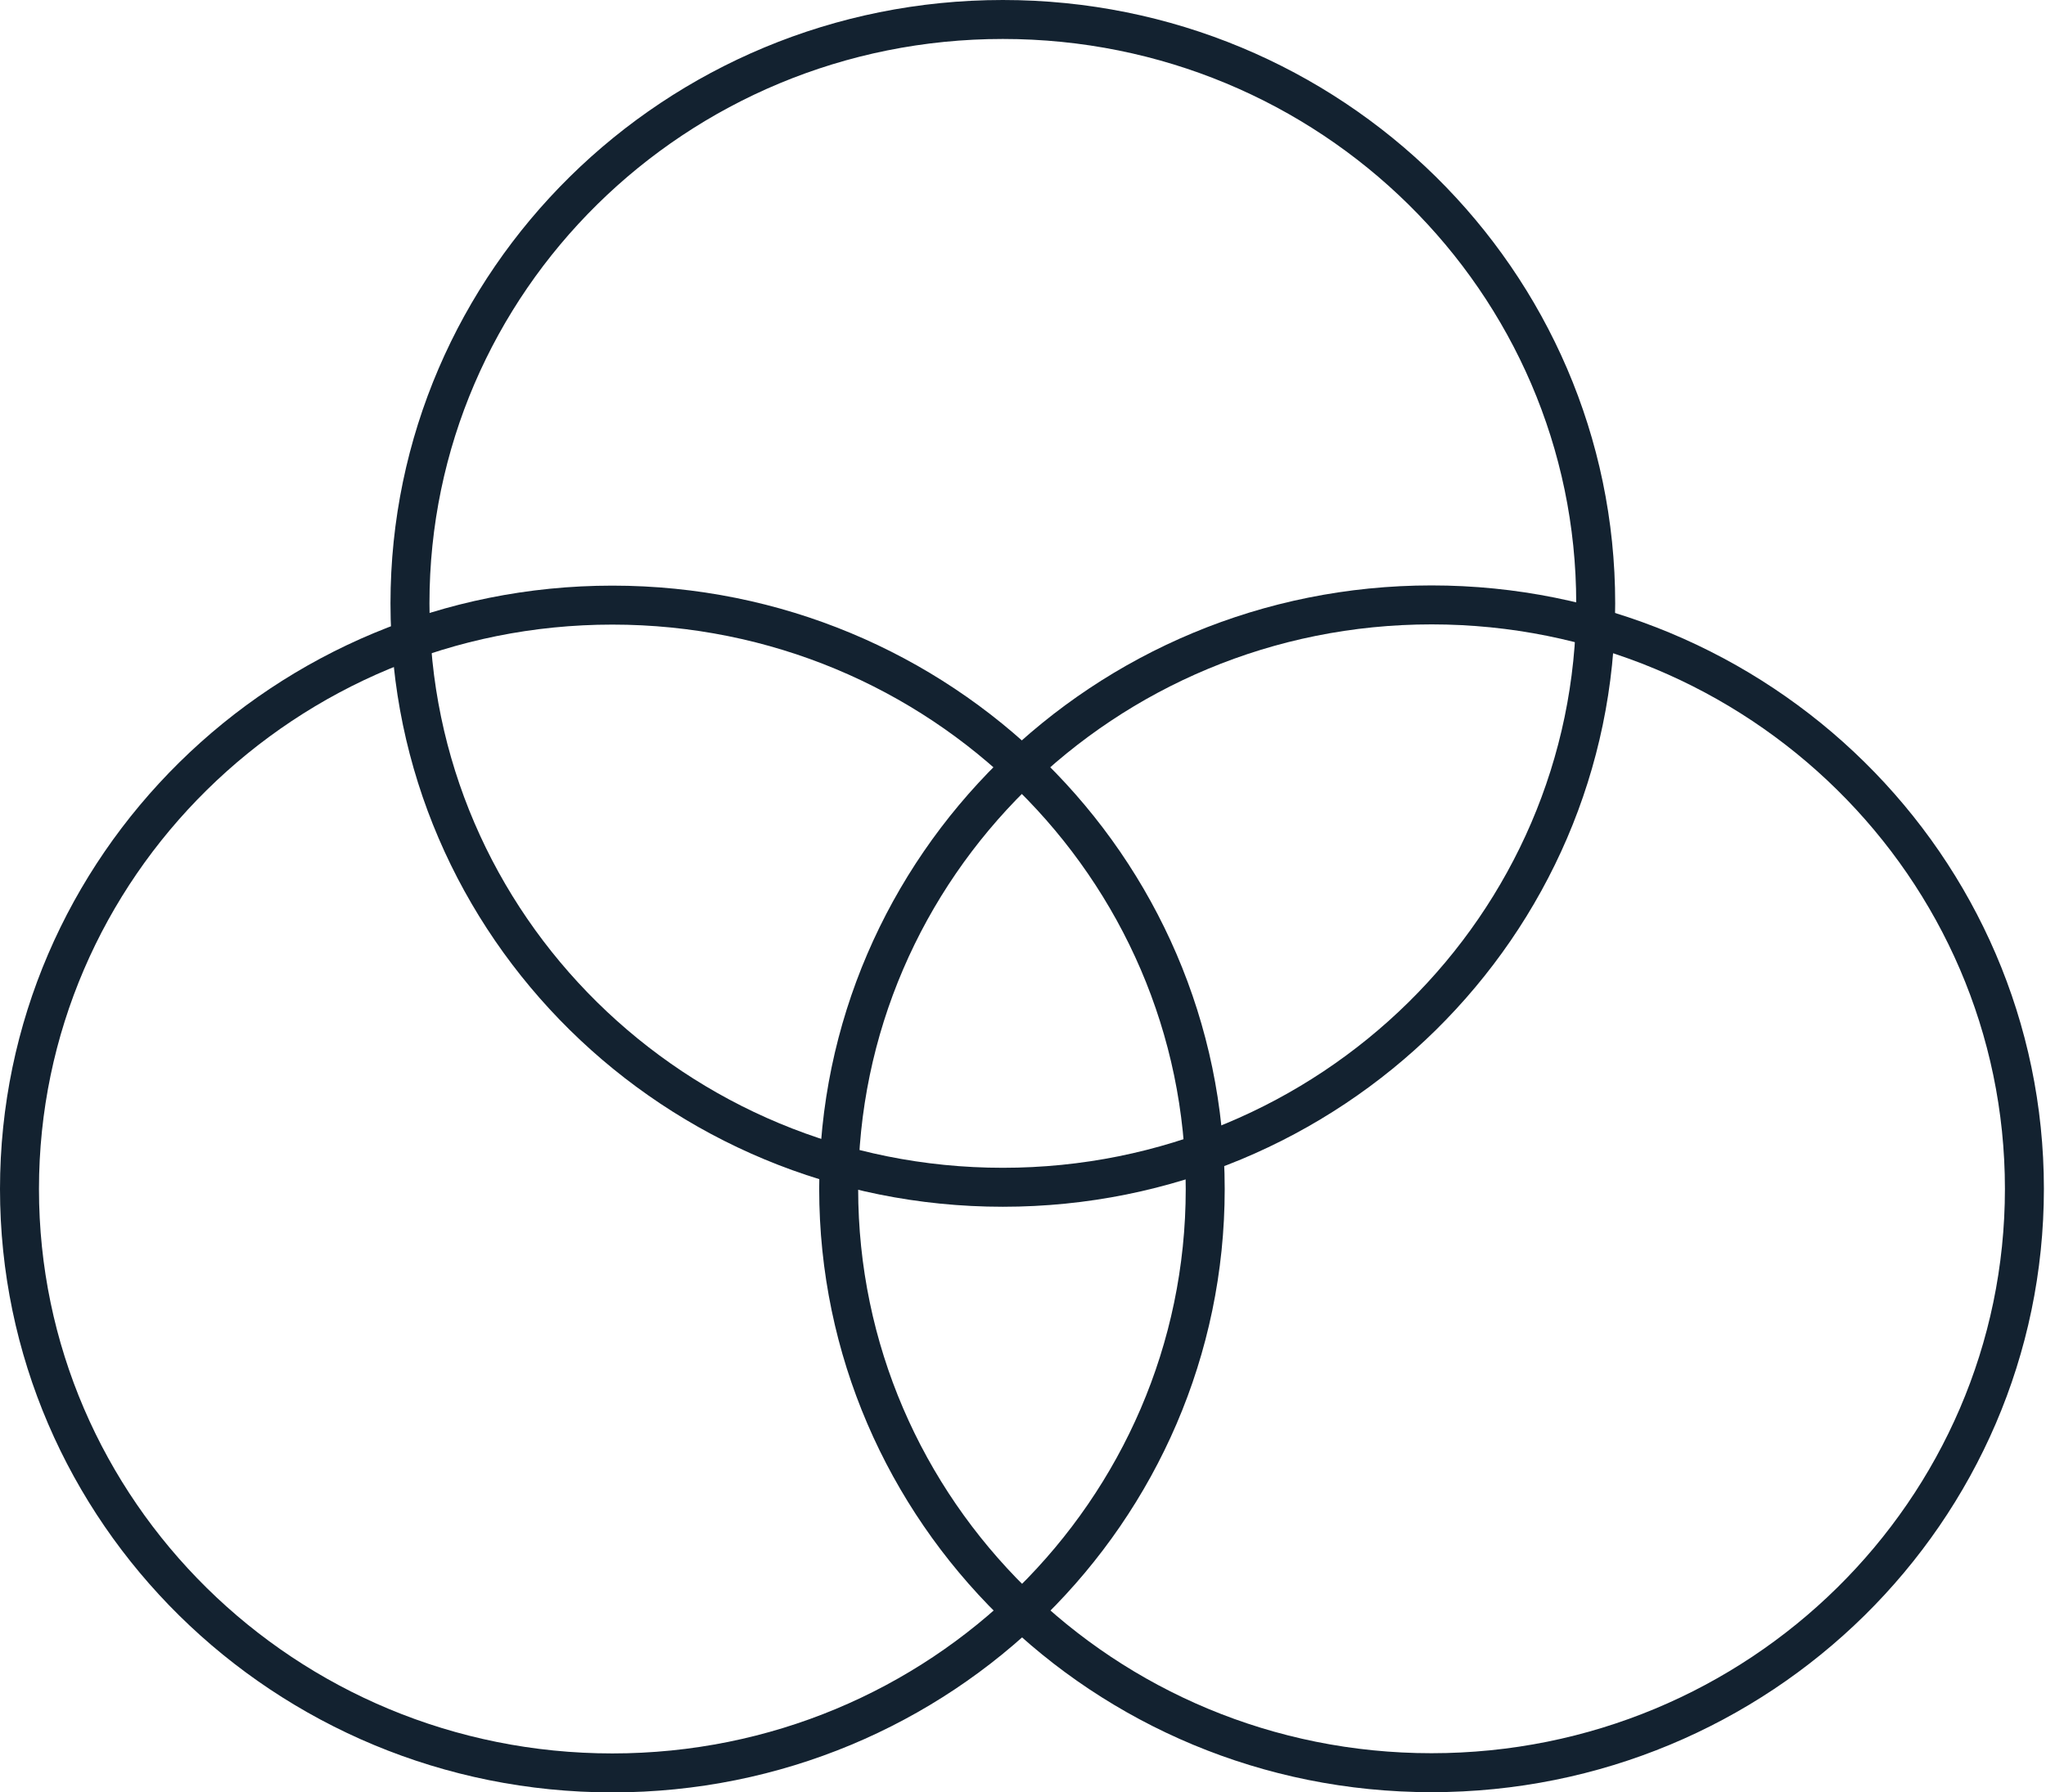 <svg xmlns="http://www.w3.org/2000/svg" width="210" height="184" viewBox="0 0 210 184" fill="none"><path d="M102.931 2C136.566 2 163.782 28.864 163.782 61.94C163.782 95.017 136.566 121.881 102.931 121.881C69.296 121.881 42.079 95.017 42.079 61.94C42.079 28.864 69.296 2 102.931 2Z" stroke="#132230" stroke-width="4"></path><path d="M146.933 62.097C180.567 62.097 207.784 88.96 207.784 122.037C207.784 155.114 180.568 181.977 146.933 181.978C113.298 181.978 86.081 155.114 86.081 122.037C86.081 88.96 113.298 62.097 146.933 62.097Z" stroke="#132230" stroke-width="4"></path><path d="M62.852 62.119C96.486 62.119 123.703 88.983 123.703 122.06C123.703 155.136 96.487 182 62.852 182C29.217 182 2 155.136 2 122.06C2 88.983 29.217 62.119 62.852 62.119Z" stroke="#132230" stroke-width="4"></path></svg>
